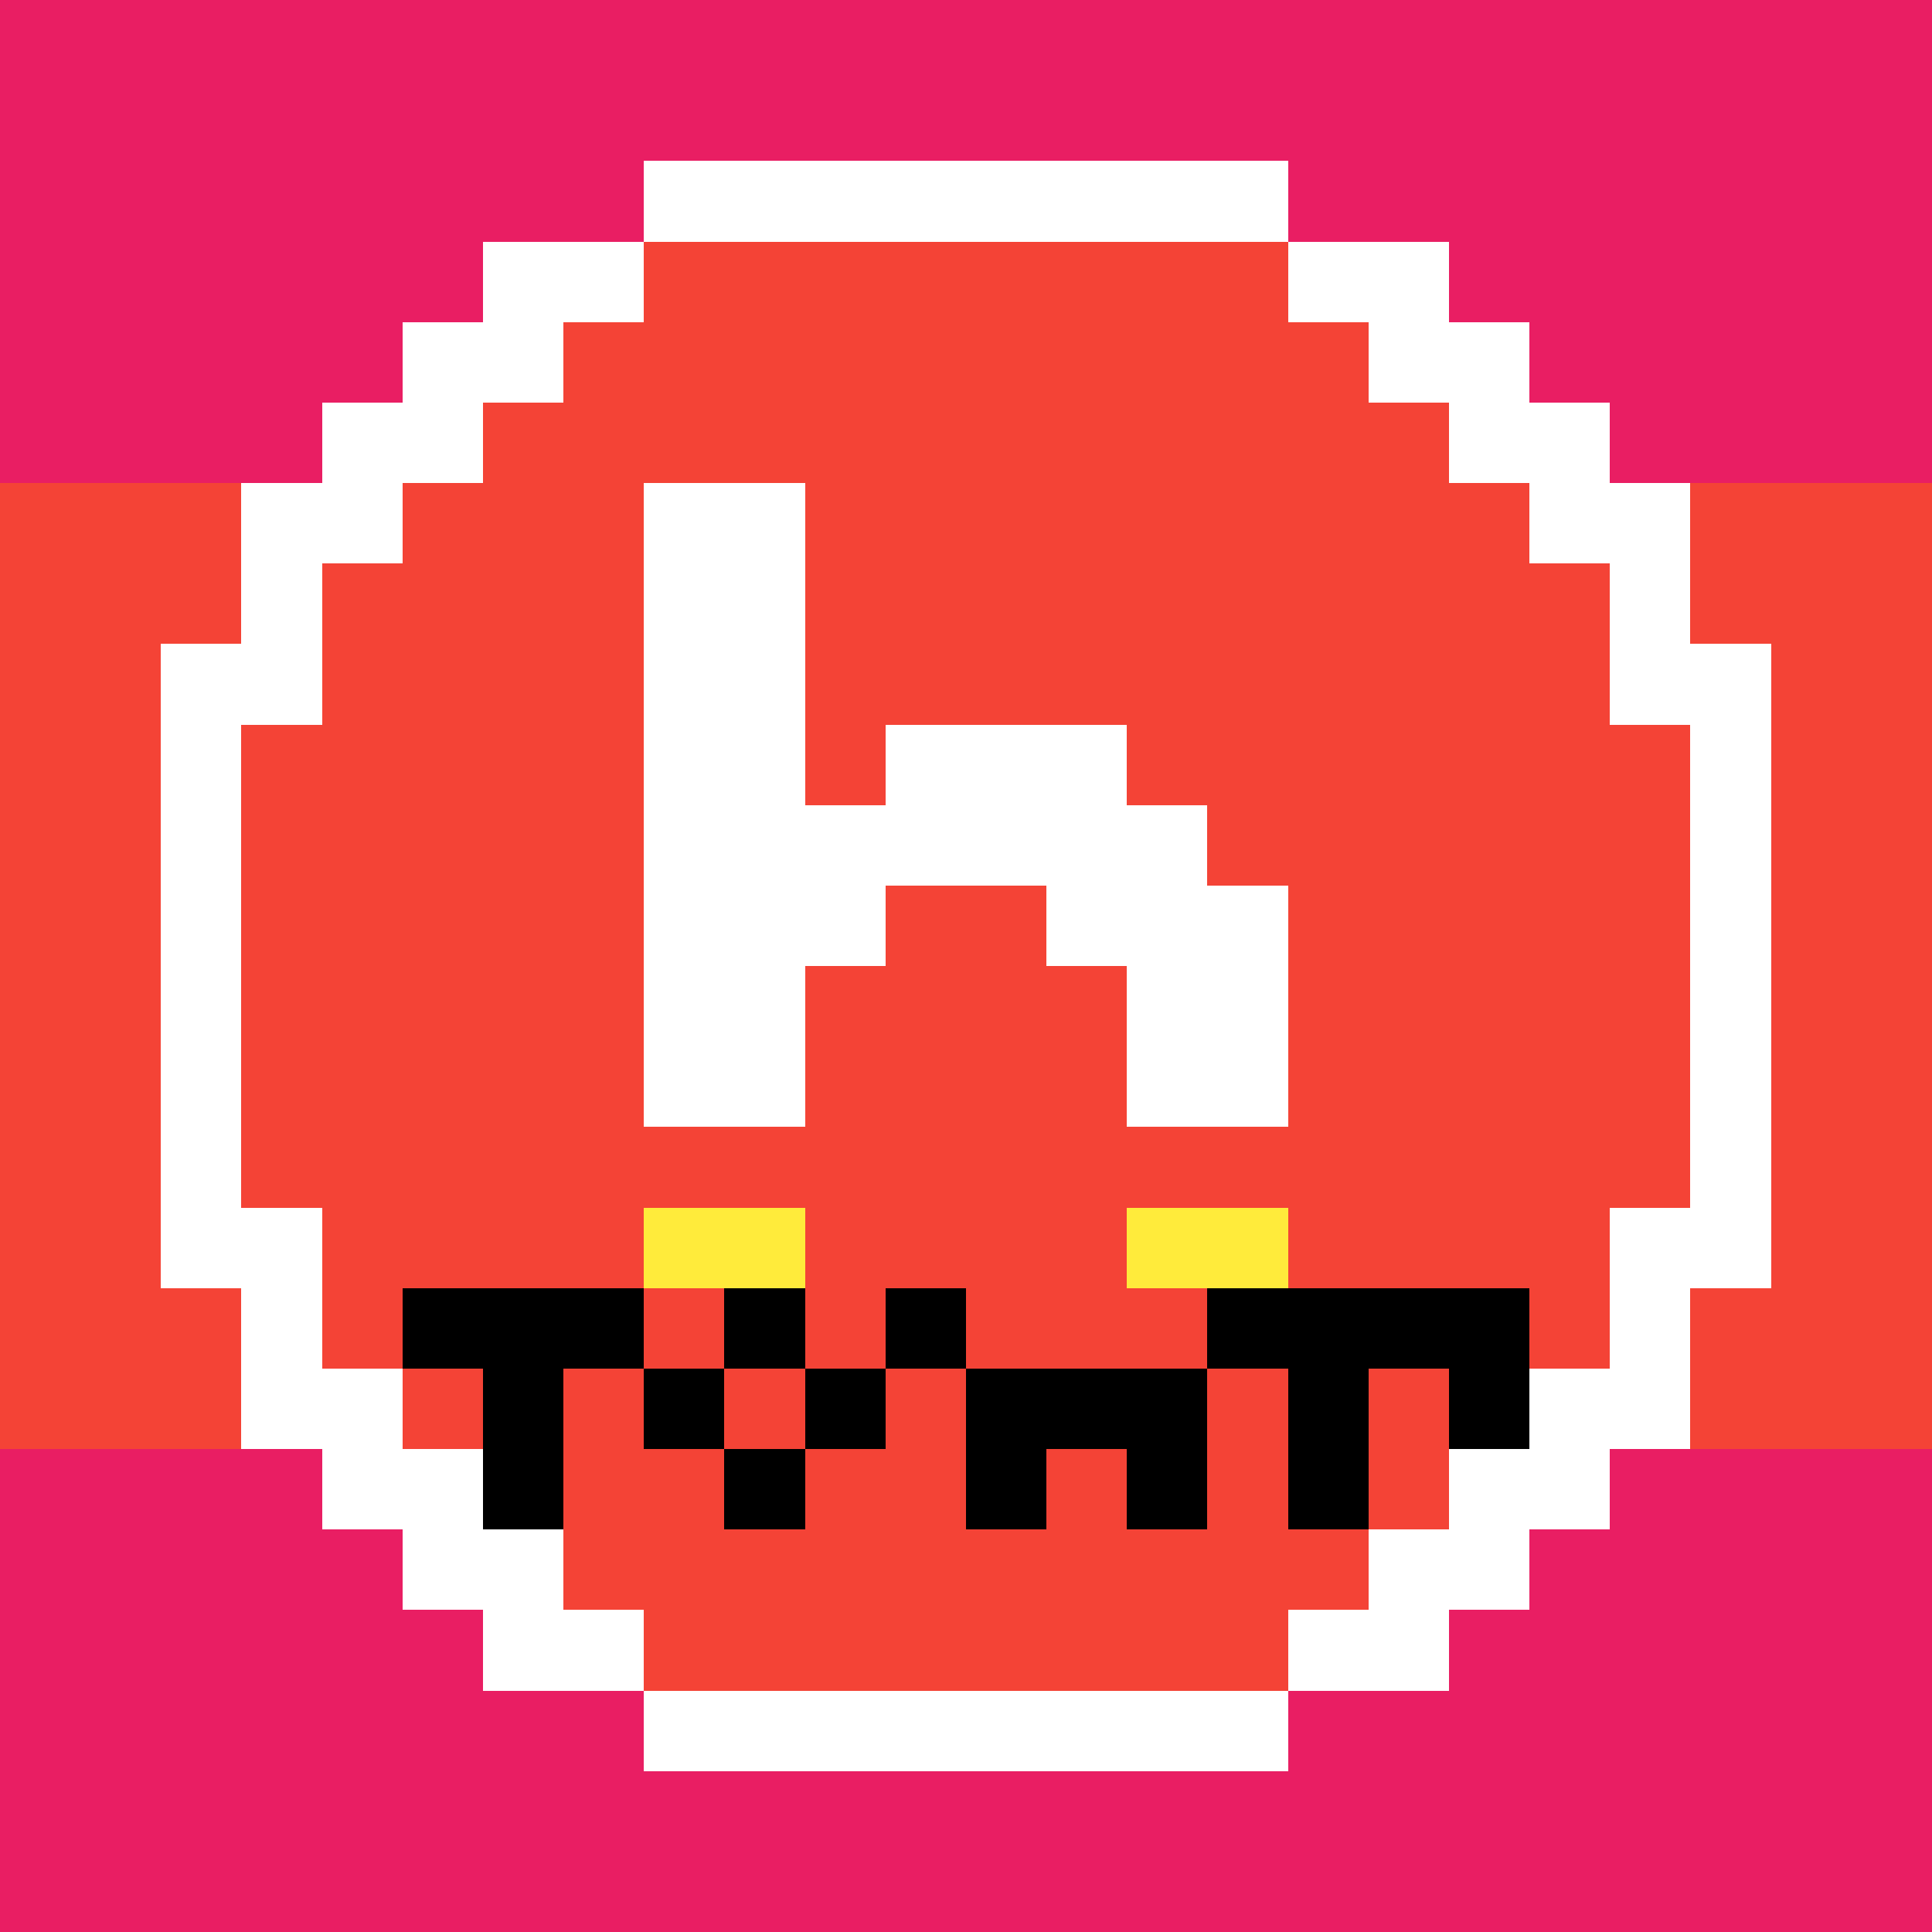<svg xmlns="http://www.w3.org/2000/svg" viewBox="0 -0.5 24 23.999" width="960" height="960" preserveAspectRatio="none" shape-rendering="crispEdges"><rect x="0" y="-0.5" width="24" height="23.999" fill="#333333" stroke="none"/><path stroke="#000000" d="M5 16h3M9 16h1M11 16h1M15 16h4M6 17h1M8 17h1M10 17h1M12 17h3M16 17h1M18 17h1M6 18h1M9 18h1M12 18h1M14 18h1M16 18h1"/><path stroke="#e91e63" d="M0 0h24M0 1h24M0 2h8M16 2h8M0 3h6M18 3h6M0 4h5M19 4h5M0 5h4M20 5h4M0 18h4M20 18h4M0 19h5M19 19h5M0 20h6M18 20h6M0 21h8M16 21h8M0 22h24M0 23h24"/><path stroke="#f44336" d="M8 3h8M7 4h10M6 5h12M0 6h3M5 6h3M10 6h9M21 6h3M0 7h3M4 7h4M10 7h10M21 7h3M0 8h2M4 8h4M10 8h10M22 8h2M0 9h2M3 9h5M10 9h1M14 9h7M22 9h2M0 10h2M3 10h5M15 10h6M22 10h2M0 11h2M3 11h5M11 11h2M16 11h5M22 11h2M0 12h2M3 12h5M10 12h4M16 12h5M22 12h2M0 13h2M3 13h5M10 13h4M16 13h5M22 13h2M0 14h2M3 14h18M22 14h2M0 15h2M4 15h4M10 15h4M16 15h4M22 15h2M0 16h3M4 16h1M8 16h1M10 16h1M12 16h3M19 16h1M21 16h3M0 17h3M5 17h1M7 17h1M9 17h1M11 17h1M15 17h1M17 17h1M21 17h3M7 18h2M10 18h2M13 18h1M15 18h1M17 18h1M7 19h10M8 20h8"/><path stroke="#ffeb3b" d="M8 15h2M14 15h2"/><path stroke="#ffffff" d="M8 2h8M6 3h2M16 3h2M5 4h2M17 4h2M4 5h2M18 5h2M3 6h2M8 6h2M19 6h2M3 7h1M8 7h2M20 7h1M2 8h2M8 8h2M20 8h2M2 9h1M8 9h2M11 9h3M21 9h1M2 10h1M8 10h7M21 10h1M2 11h1M8 11h3M13 11h3M21 11h1M2 12h1M8 12h2M14 12h2M21 12h1M2 13h1M8 13h2M14 13h2M21 13h1M2 14h1M21 14h1M2 15h2M20 15h2M3 16h1M20 16h1M3 17h2M19 17h2M4 18h2M18 18h2M5 19h2M17 19h2M6 20h2M16 20h2M8 21h8"/></svg>